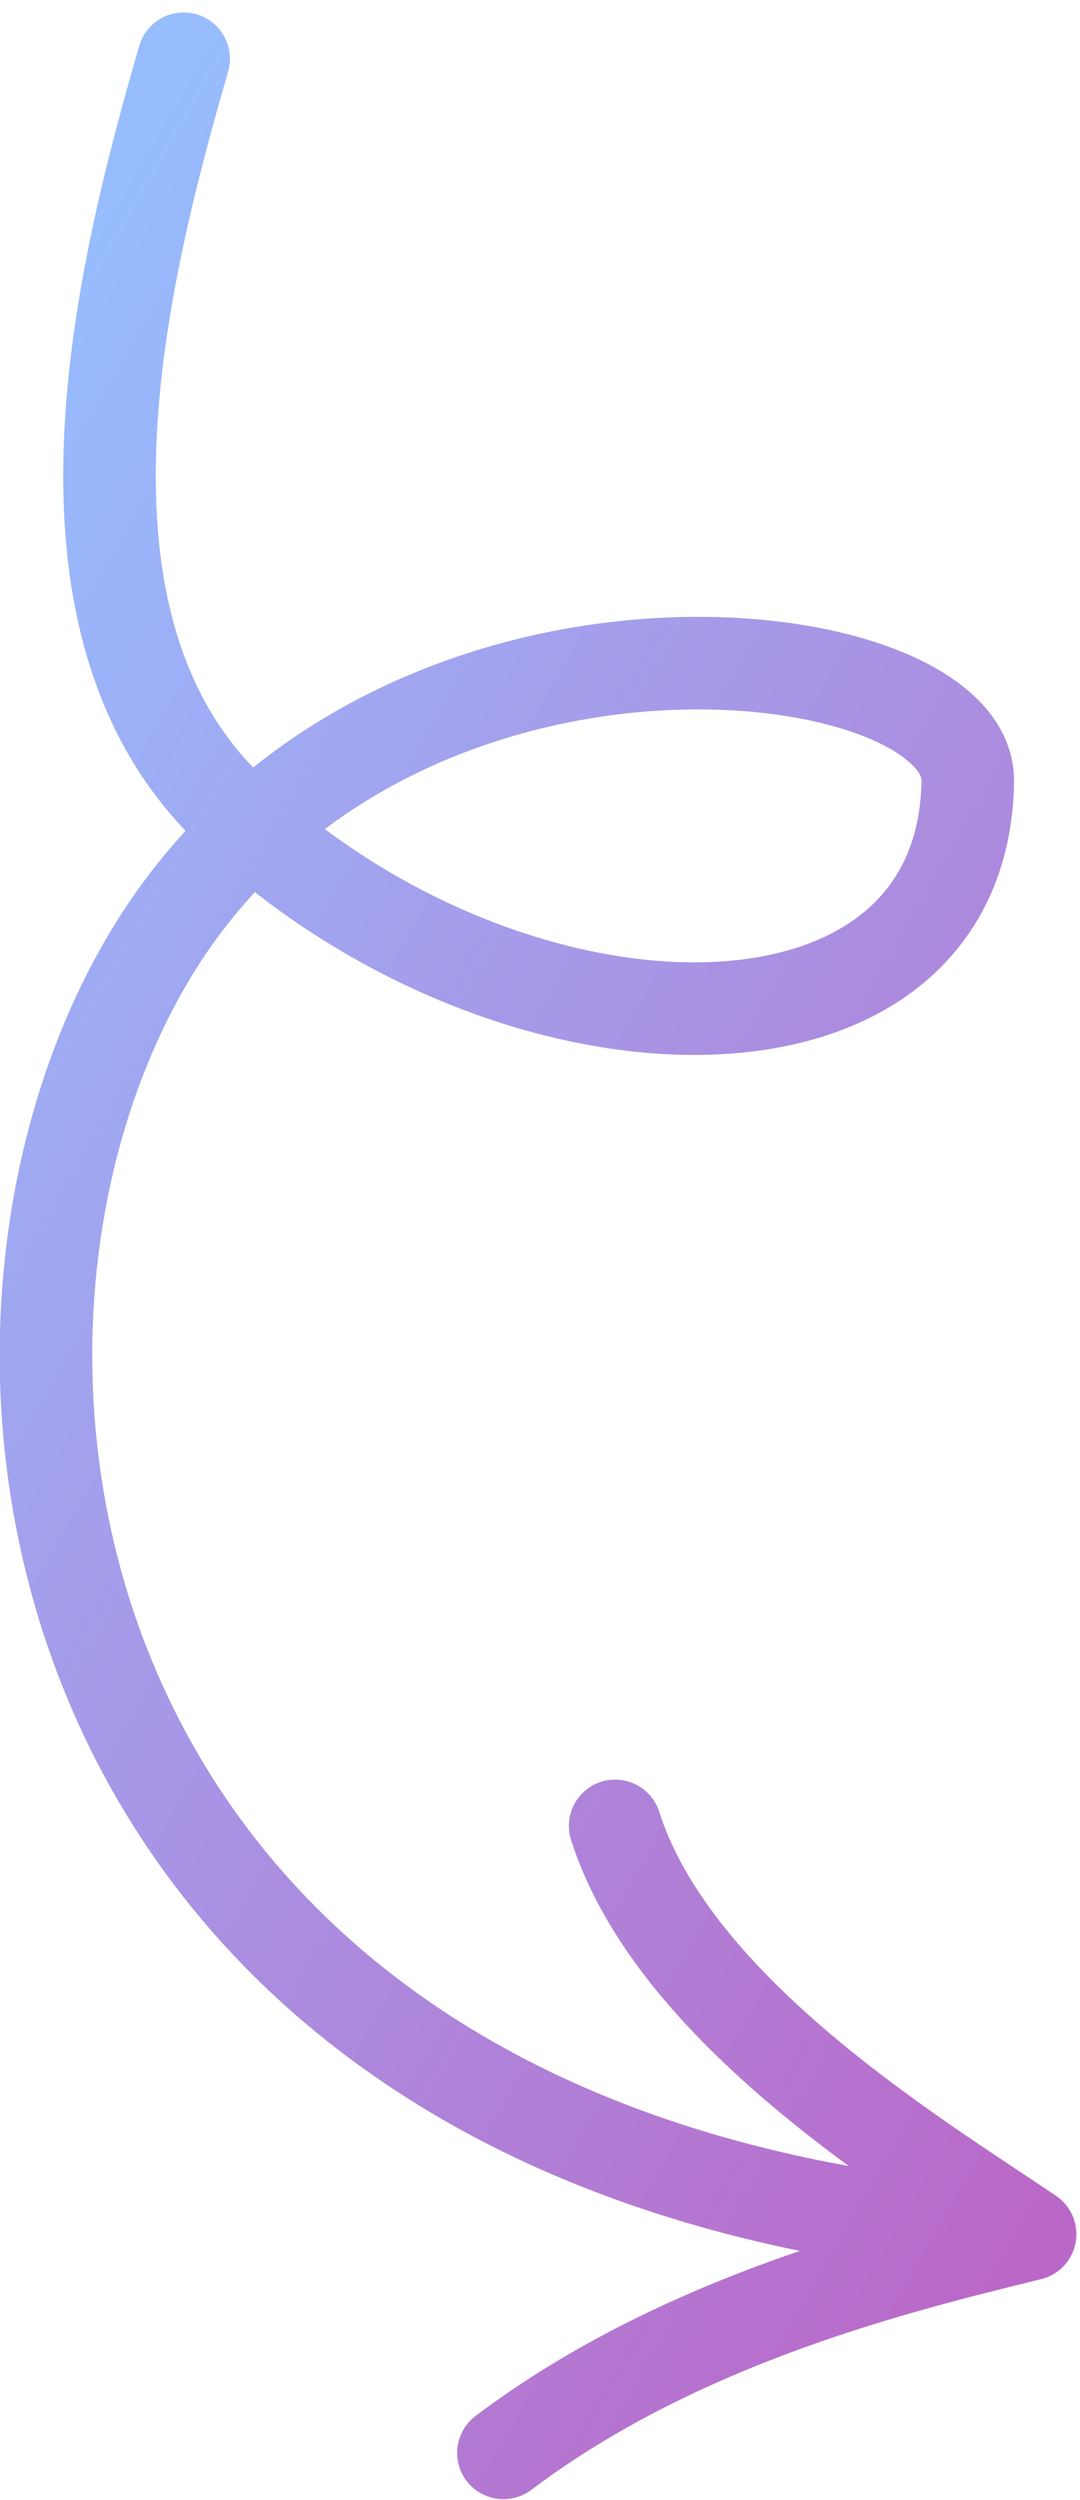 <?xml version="1.0" encoding="UTF-8"?> <svg xmlns="http://www.w3.org/2000/svg" width="35" height="81" viewBox="0 0 35 81" fill="none"><path d="M5.952 1.903C3.968 8.773 1.049 20.24 7.537 26.317C16.66 34.864 31.21 35.067 31.363 25.318C31.439 20.504 12.27 18.12 4.697 31.236C-2.876 44.352 1.548 70.405 33.383 72.391M33.383 72.391C29.181 73.426 22.061 75.144 16.315 79.478M33.383 72.391C29.756 69.932 21.86 65.191 19.935 59.161" stroke="url(#paint0_linear_672_2)" stroke-width="3" stroke-linecap="round" stroke-linejoin="round"></path><defs><linearGradient id="paint0_linear_672_2" x1="-9.548" y1="28.75" x2="41.548" y2="58.25" gradientUnits="userSpaceOnUse"><stop stop-color="#97BDFF"></stop><stop offset="1" stop-color="#BA68C8"></stop></linearGradient></defs></svg> 
